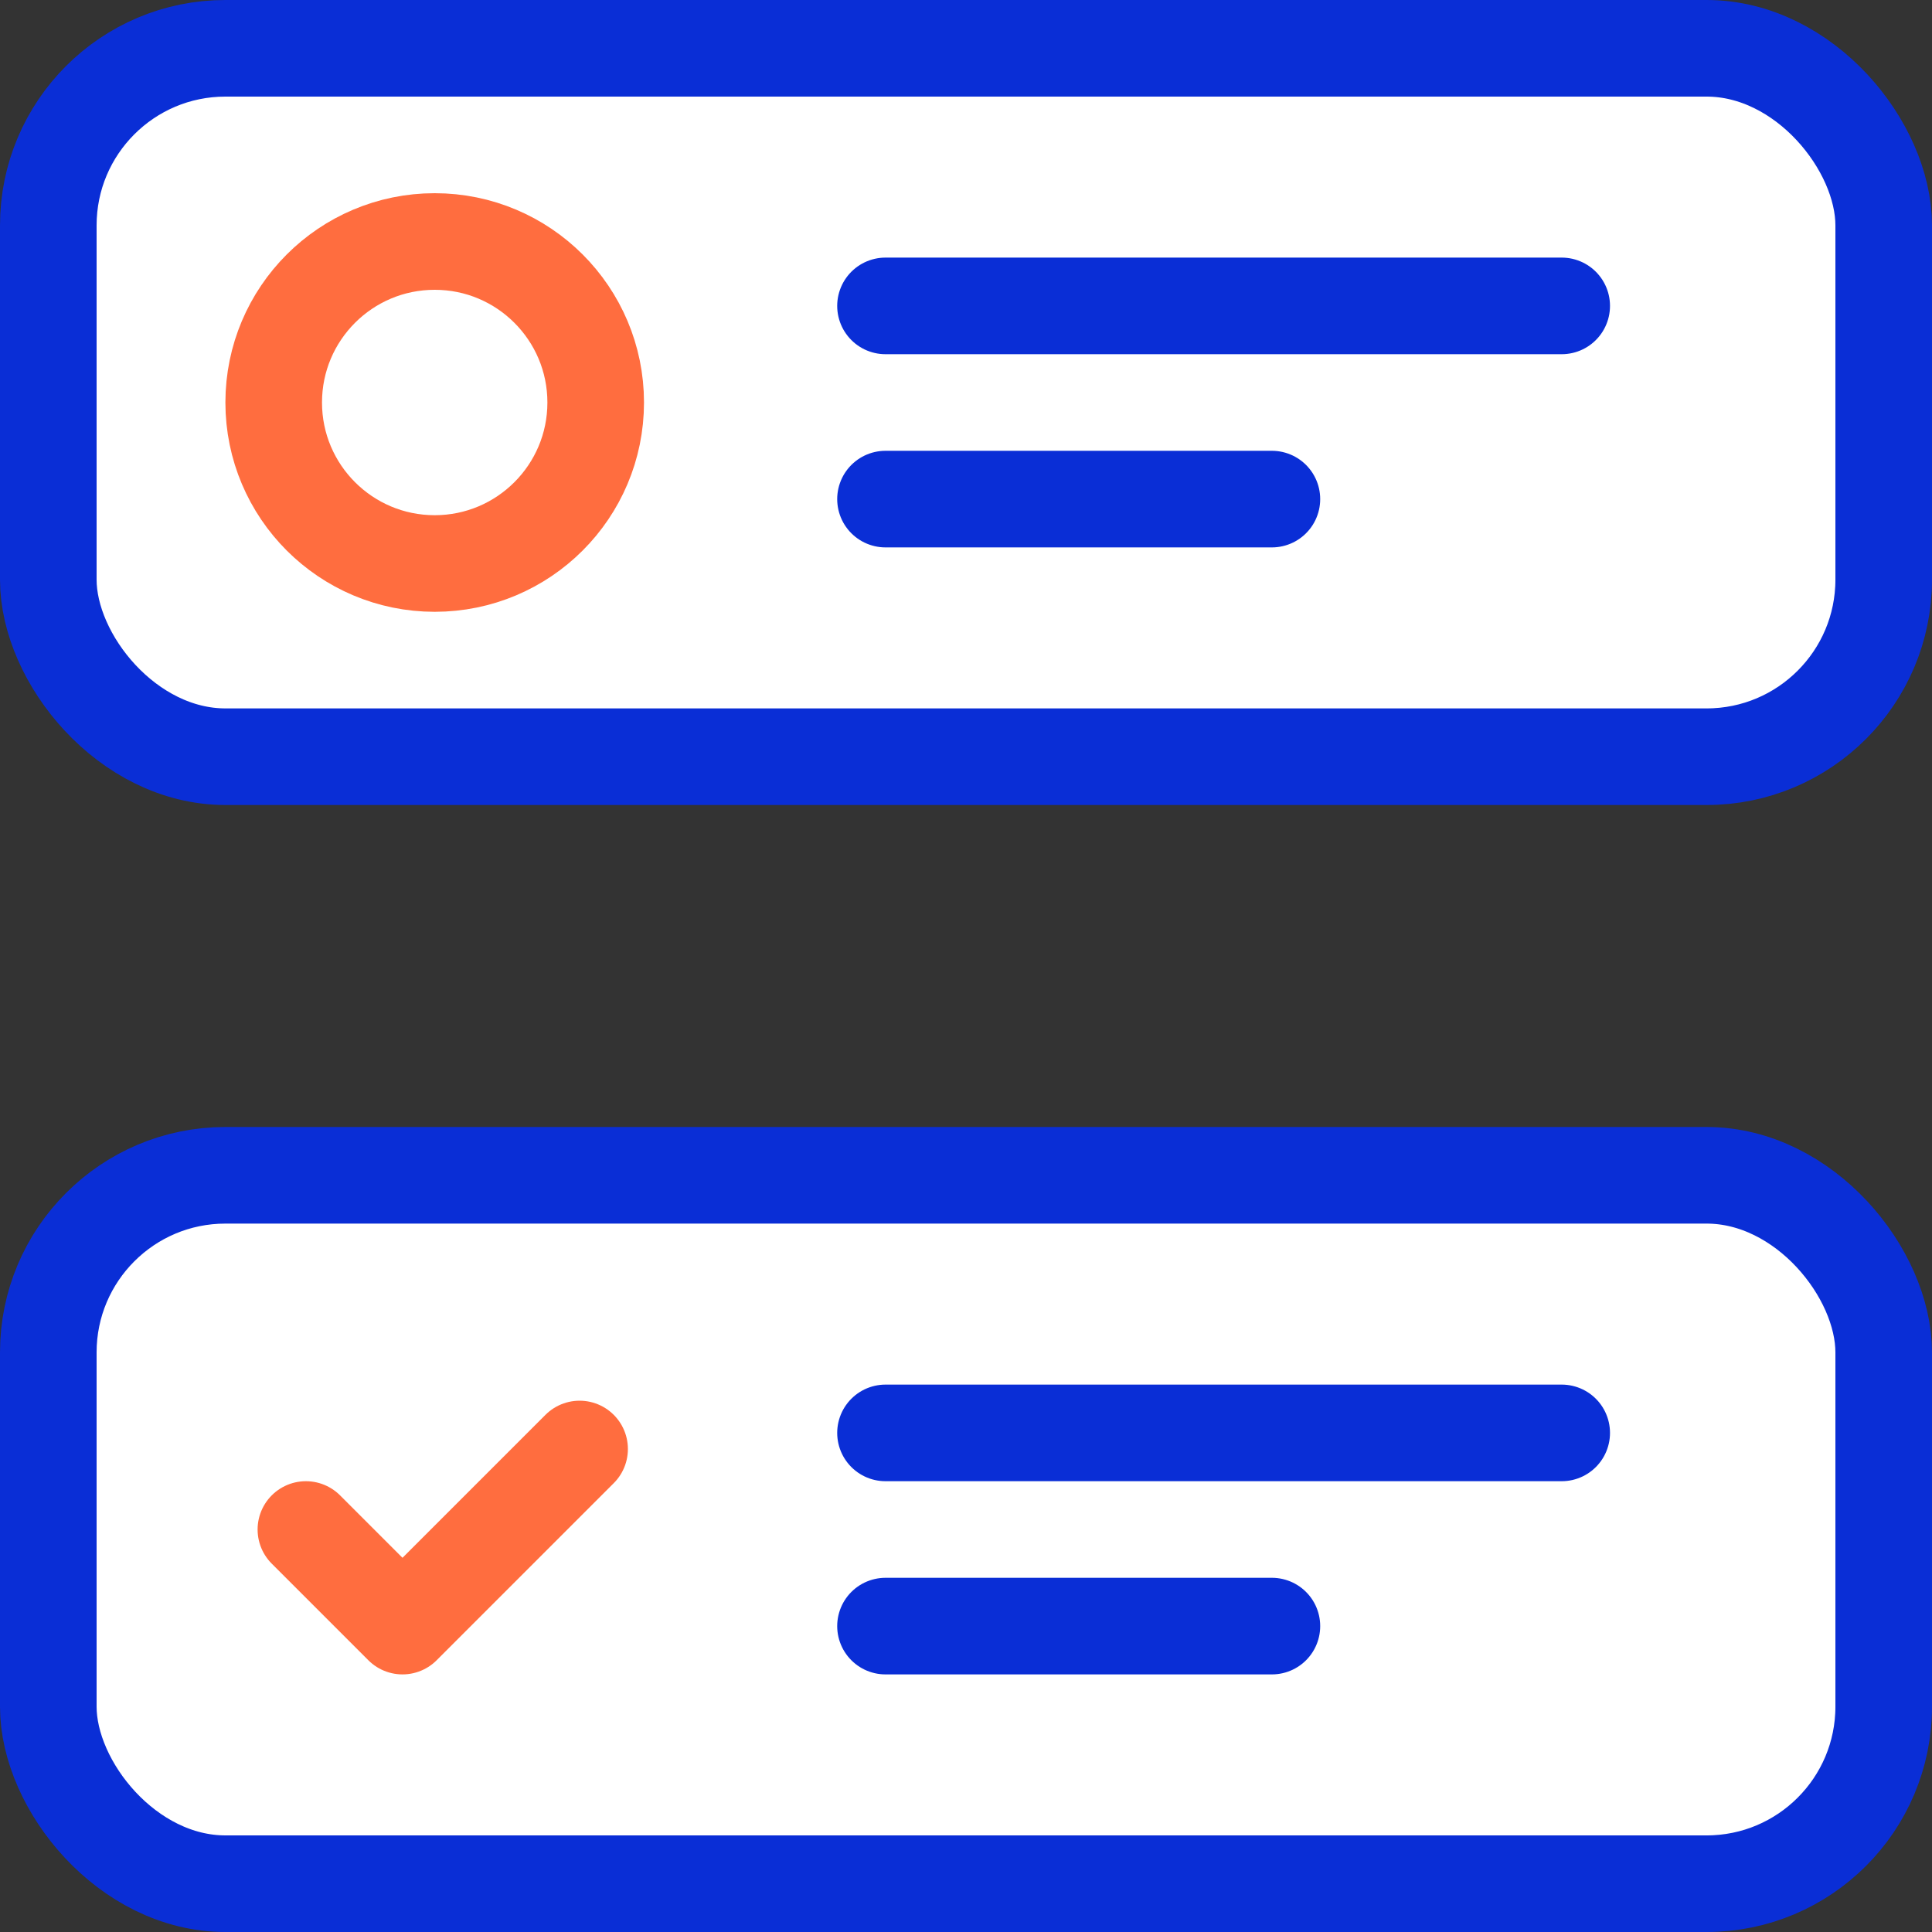 <svg width="60" height="60" viewBox="0 0 60 60" fill="none" xmlns="http://www.w3.org/2000/svg">
<rect x="0" y="0" width="60" height="60" fill="#333333" stroke="none"/>
<g clip-path="url(#clip0_349_257)">
<rect x="1.5" y="1.5" width="57" height="22" rx="5.5" fill="white" stroke="#0A2ED6" stroke-width="3"/>
<rect x="1.5" y="36.5" width="57" height="22" rx="5.5" fill="white" stroke="#0A2ED6" stroke-width="3"/>
<circle cx="13.5" cy="12.5" r="5" fill="white" stroke="#FF6D3F" stroke-width="3"/>
<line x1="27.5" y1="9.5" x2="48.5" y2="9.5" stroke="#0A2ED6" stroke-width="3" stroke-linecap="round"/>
<line x1="27.5" y1="44.5" x2="48.5" y2="44.5" stroke="#0A2ED6" stroke-width="3" stroke-linecap="round"/>
<line x1="27.5" y1="15.5" x2="39.5" y2="15.5" stroke="#0A2ED6" stroke-width="3" stroke-linecap="round"/>
<line x1="27.5" y1="50.5" x2="39.5" y2="50.5" stroke="#0A2ED6" stroke-width="3" stroke-linecap="round"/>
<path d="M9.5 47.5L12.5 50.5L18 45" stroke="#FF6D3F" stroke-width="3" stroke-linecap="round" stroke-linejoin="round"/>
</g>
<defs>
<clipPath id="clip0_349_257">
<rect width="60" height="60" fill="white"/>
</clipPath>
</defs>
</svg>
